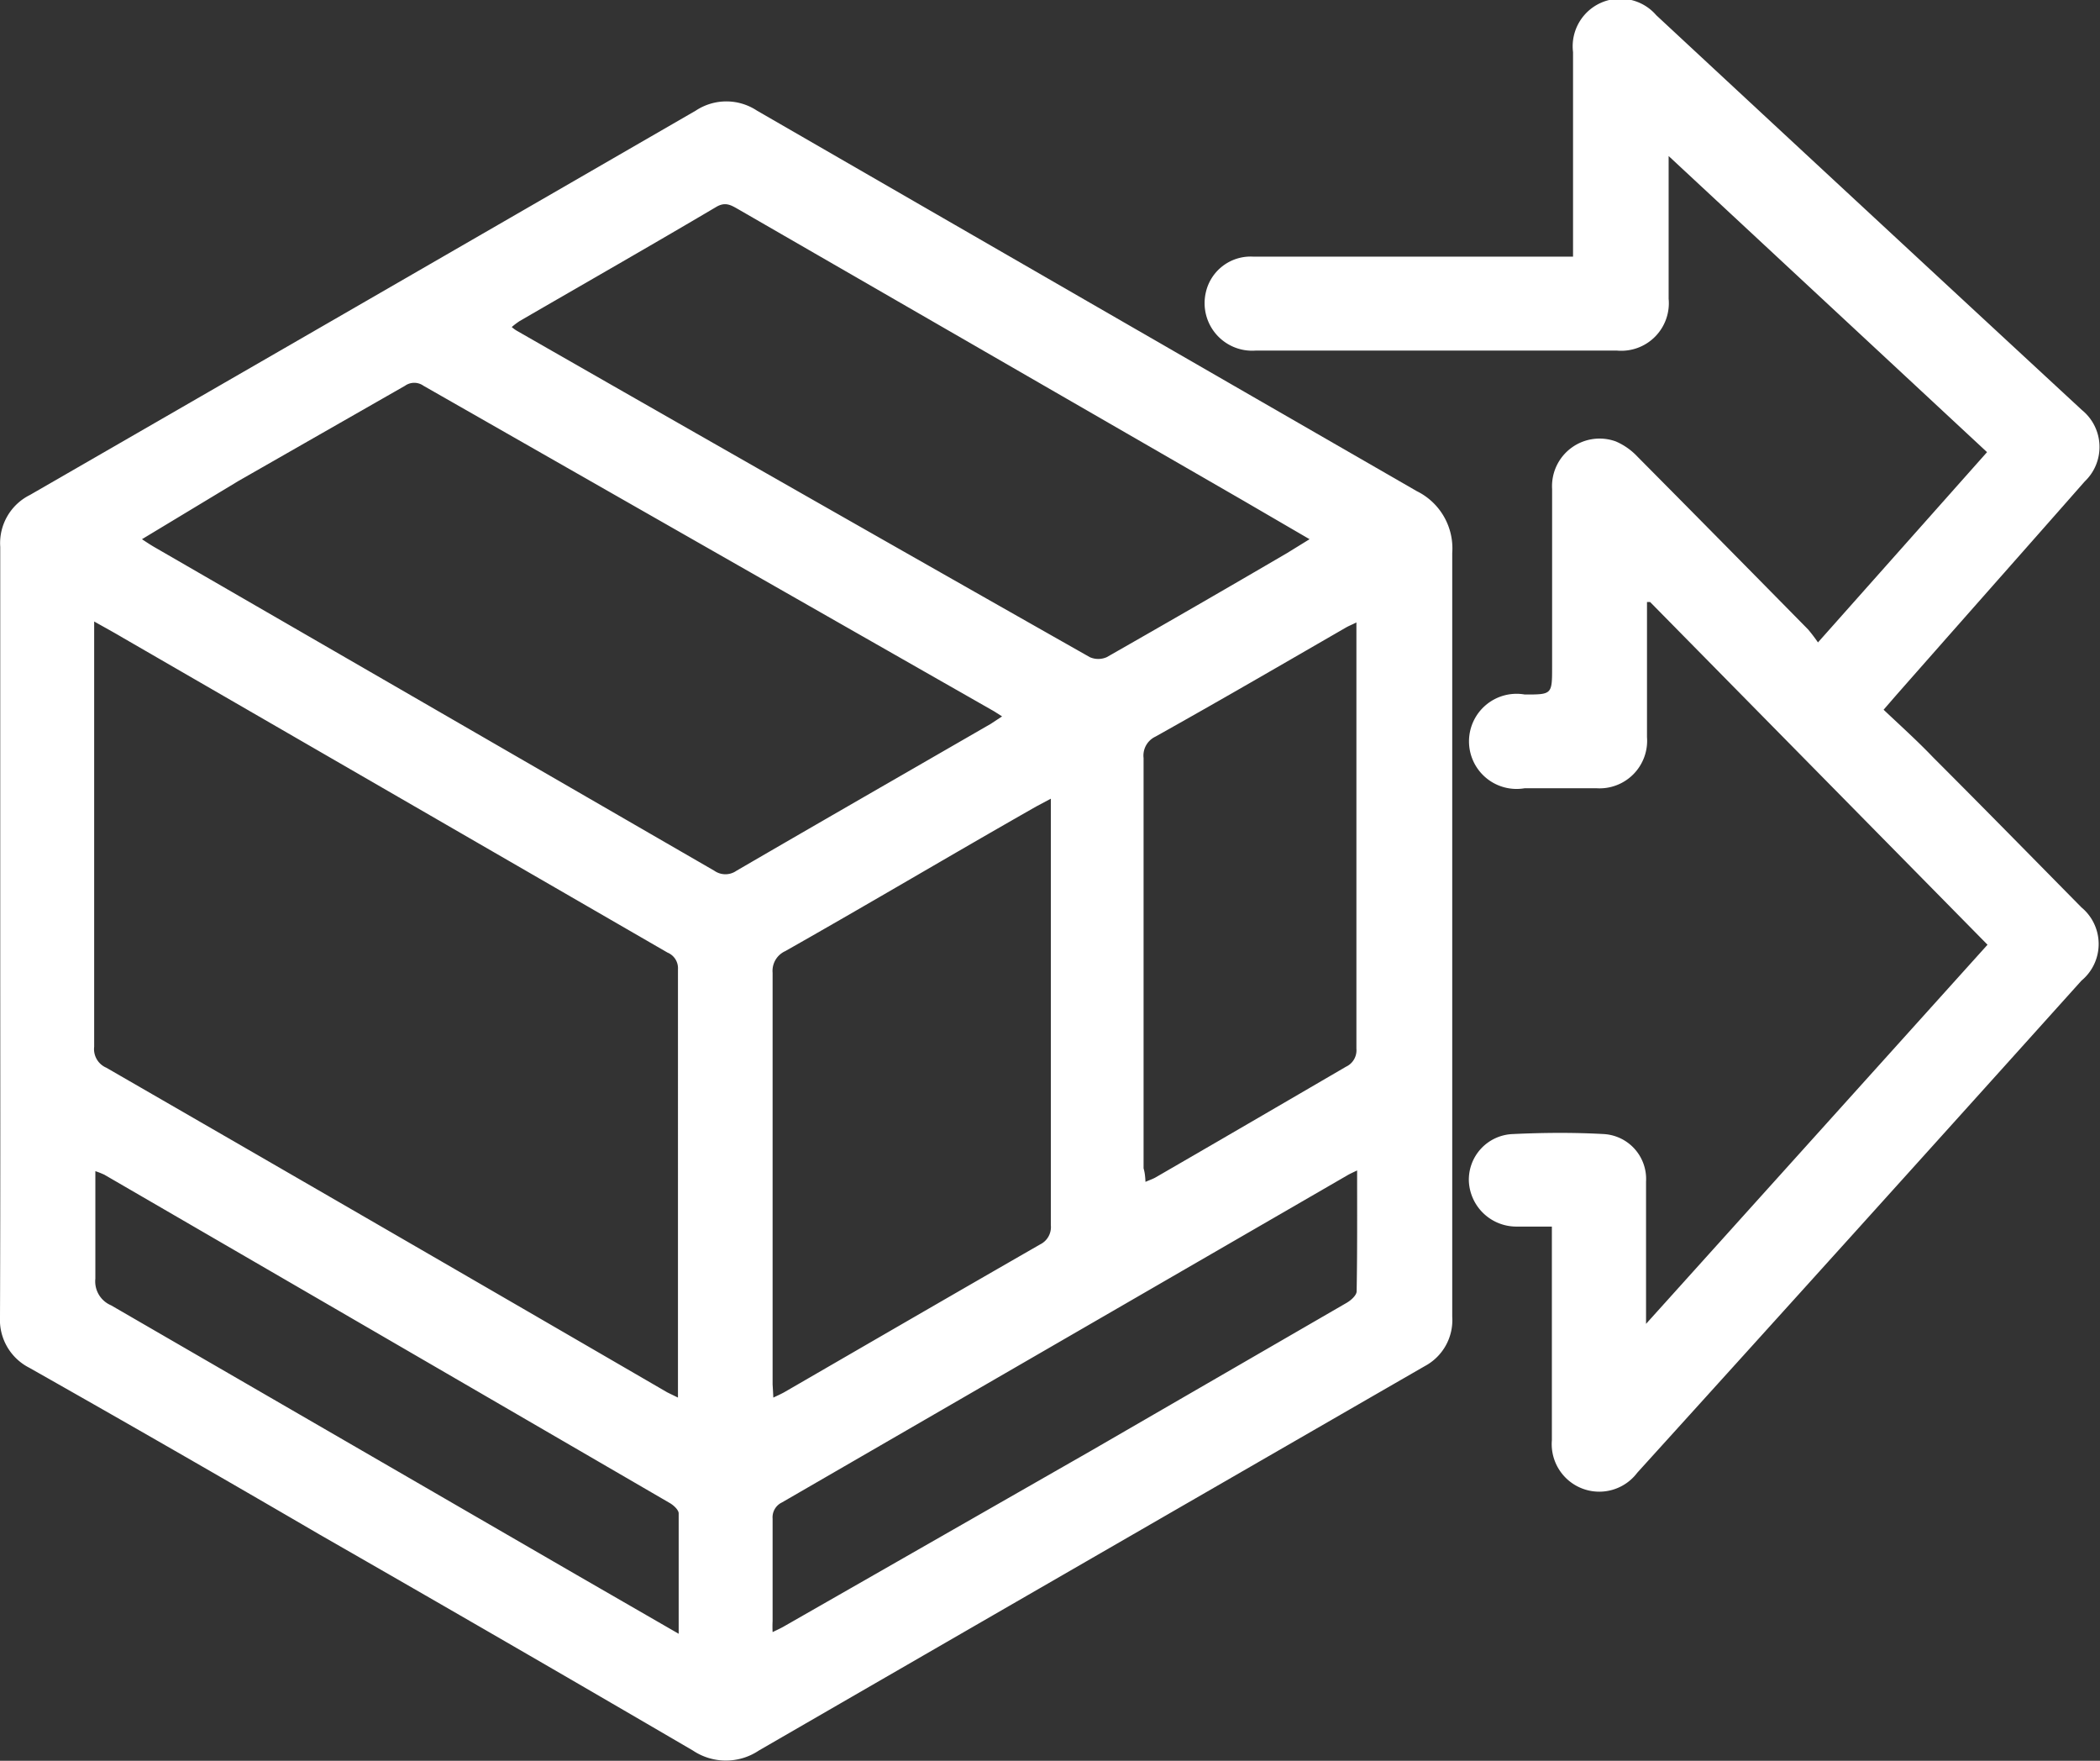 <?xml version="1.0" encoding="UTF-8"?>
<svg data-bbox="-0.003 -0.054 88.293 74.075" viewBox="0 0 88.31 74.03" xmlns="http://www.w3.org/2000/svg" data-type="color">
    <rect x="0" y="0" width="88.31" height="74.03" fill="#333333" stroke="none"/>
    <g>
        <path d="M.01 39.13V22.99a2.26 2.26 0 0 1 1.25-2.18q14-8.07 28-16.16a2.33 2.33 0 0 1 2.57 0q13.86 8 27.75 16a2.68 2.68 0 0 1 1.49 2.6v32.11a2.19 2.19 0 0 1-1.16 2.08q-14 8.07-28 16.16a2.49 2.49 0 0 1-2.77 0q-7.81-4.56-15.68-9.07-6.07-3.54-12.22-7.02A2.26 2.26 0 0 1 0 55.37c.02-5.38.01-10.83.01-16.24Zm28.5 19.63V40.75a.71.71 0 0 0-.44-.7L5.16 26.81c-.37-.22-.74-.42-1.2-.68v17.88a.85.85 0 0 0 .51.88q11.81 6.81 23.59 13.65ZM5.97 22.67c.24.16.41.27.57.36l23.5 13.58a.81.81 0 0 0 .93 0c3.56-2.07 7.13-4.12 10.7-6.18l.47-.31-.33-.21q-12-6.84-24-13.69a.67.67 0 0 0-.78 0l-7 4Zm49.1 0-2.8-1.63L31.05 8.8c-.3-.17-.54-.33-.93-.1-2.74 1.62-5.51 3.2-8.27 4.8a3.19 3.19 0 0 0-.33.25 1.42 1.42 0 0 0 .22.16q12 6.87 24.09 13.72a.88.88 0 0 0 .71 0q3.81-2.17 7.59-4.38ZM32.52 58.76c.21-.1.37-.17.52-.26 3.56-2.06 7.13-4.13 10.7-6.18a.81.81 0 0 0 .45-.81V33.58l-.6.32c-3.52 2-7 4.07-10.57 6.09a.91.91 0 0 0-.53.91v17.31c.01.16.02.32.03.55Zm15.65-9.07c.18-.08.31-.12.43-.19 2.68-1.55 5.36-3.11 8-4.65a.76.76 0 0 0 .44-.76V26.17c-.2.1-.33.15-.45.22-2.65 1.53-5.3 3.07-8 4.58a.88.88 0 0 0-.5.9v17.25c.05.17.07.34.08.57Zm-19.63 19v-5.06c0-.15-.22-.35-.38-.44q-11.91-6.92-23.77-13.8a3.34 3.34 0 0 0-.38-.15v4.52a1.09 1.09 0 0 0 .66 1.12l19.57 11.33Zm28.53-19.48c-.21.1-.32.15-.42.21L32.88 63.17a.69.69 0 0 0-.39.68v4.3a4.7 4.7 0 0 0 0 .47c.18-.09.32-.15.46-.23l12.94-7.4 10.75-6.22c.17-.1.41-.31.41-.48.03-1.68.02-3.3.02-5.08Z" fill="#ffffff" data-color="1"/>
        <path d="M65.26 51.57h-1.49a2 2 0 0 1-2-1.89 1.92 1.92 0 0 1 1.85-2c1.27-.06 2.55-.07 3.82 0a1.89 1.89 0 0 1 1.78 2v5.98l14.36-15.94-14.19-14.41h-.13v5.68a2 2 0 0 1-2.14 2.15h-3a2 2 0 1 1 0-3.94c1.15 0 1.15 0 1.15-1.17v-7.47a2 2 0 0 1 2.68-2 2.74 2.74 0 0 1 .91.64q3.6 3.63 7.18 7.27a6.72 6.72 0 0 1 .41.54l7.11-8L70.17 6.56v6A2 2 0 0 1 68 14.74H52.8a2 2 0 0 1-2.1-2.41 1.93 1.93 0 0 1 2-1.54h13.45v-8.6a2 2 0 0 1 3.5-1.55q8.94 8.31 17.9 16.6a2 2 0 0 1 .12 3c-2.64 3-5.3 6-7.94 9l-.52.6c.71.67 1.41 1.3 2.08 2 2.09 2.09 4.16 4.2 6.24 6.31a2 2 0 0 1 0 3.08q-9.29 10.33-18.68 20.69a2 2 0 0 1-3.59-1.37v-9Z" fill="#ffffff" data-color="1"/>
    </g>
</svg>
